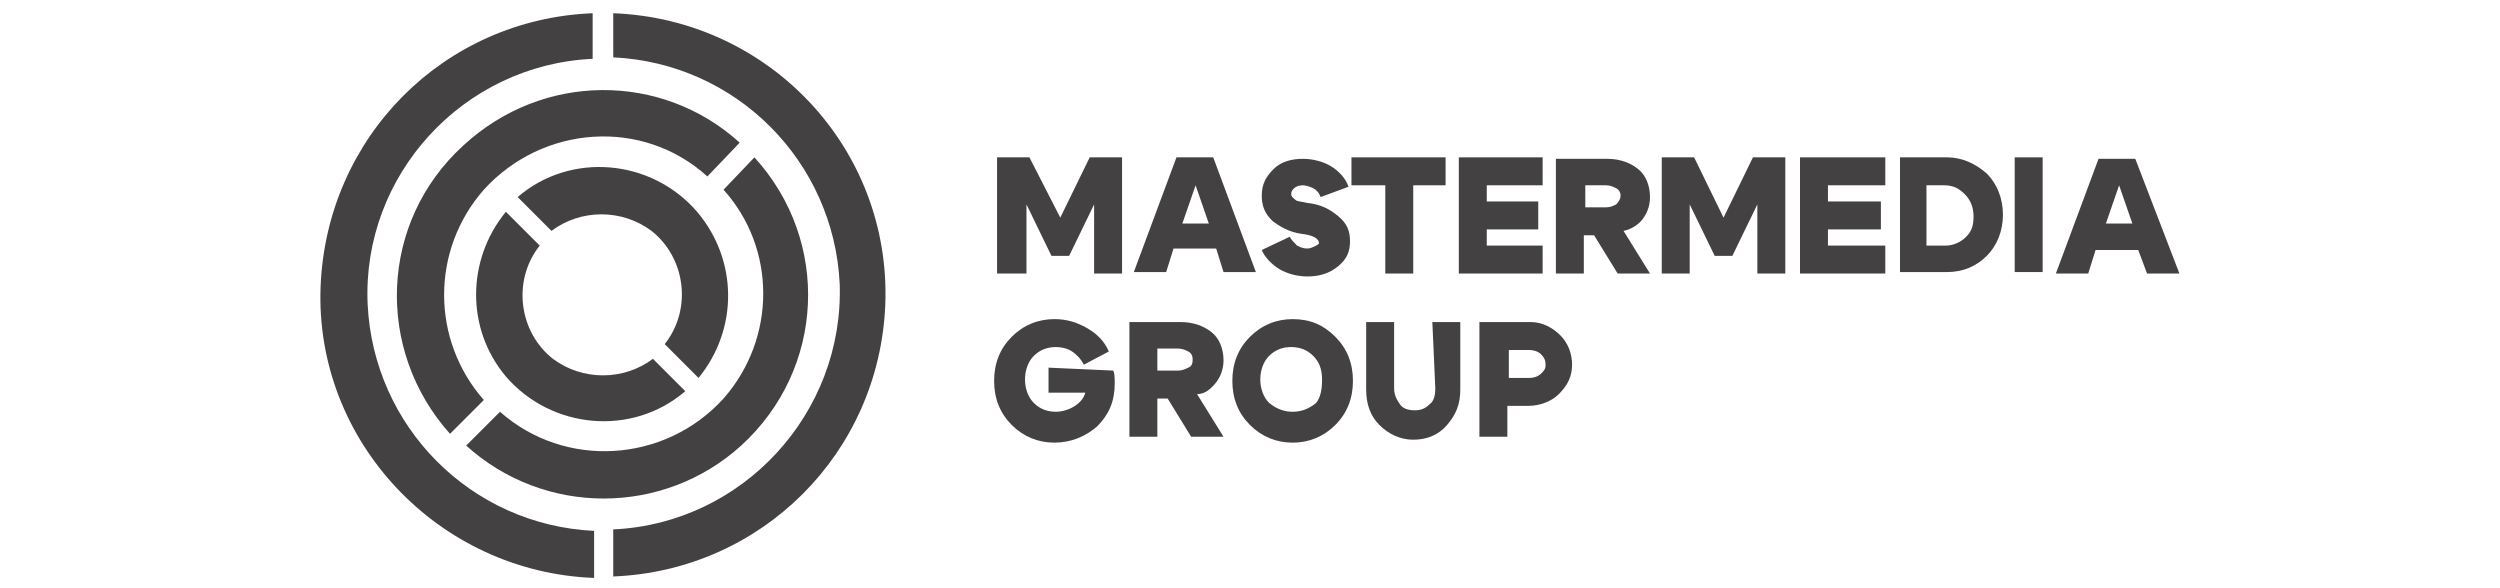 <svg xmlns="http://www.w3.org/2000/svg" xmlns:xlink="http://www.w3.org/1999/xlink" id="uuid-7e12a1b1-6735-4ceb-a96a-8f451f946586" x="0px" y="0px" width="170px" height="40px" viewBox="0 0 170 40" style="enable-background:new 0 0 170 40;" xml:space="preserve"><style type="text/css">	.st0{fill:#444142;}</style><path id="uuid-4d639e78-7a2b-47db-93fd-21dc7beddafa" class="st0" d="M40.3,0.9V4C31.5,4.4,24.6,11.9,25,20.7 c0.4,8.3,7,15,15.4,15.4v3.2C29.8,38.9,21.4,30,21.8,19.5C22.2,9.3,30.2,1.3,40.3,0.9"></path><path id="uuid-9fa95645-9799-4d3e-ba4e-f280043f6014" class="st0" d="M41.7,0.9c10.6,0.4,18.9,9.2,18.5,19.8 c-0.4,10.1-8.4,18.1-18.5,18.5V36c8.8-0.4,15.7-7.9,15.4-16.7c-0.4-8.3-7-15-15.4-15.4V0.9L41.7,0.9L41.7,0.9z"></path><path id="uuid-2da906a5-35e9-4713-a78c-b209e645d01f" class="st0" d="M50.3,9.7L48.1,12c-4.4-4-11.2-3.5-15.2,0.9 c-3.6,4.1-3.6,10.2,0,14.3l-2.3,2.3c-5.1-5.7-4.8-14.4,0.9-19.6C36.9,4.9,45,4.9,50.3,9.7"></path><path id="uuid-db4ef559-6d5a-4977-9b5e-442b1ab26805" class="st0" d="M47.5,25.7l-2.3-2.3c1.9-2.4,1.4-5.9-0.9-7.7 c-2-1.5-4.8-1.5-6.8,0l-2.3-2.3c3.6-3.1,9.1-2.6,12.2,1C50.2,17.7,50.2,22.4,47.5,25.7"></path><path id="uuid-d5affcd3-e31f-41d8-b056-1913aab32310" class="st0" d="M51.3,10.7c5.2,5.7,4.8,14.4-0.9,19.6 c-5.3,4.8-13.4,4.8-18.7,0L34,28c4.4,3.9,11.2,3.5,15.2-0.9c3.6-4.1,3.6-10.2,0-14.2L51.3,10.7L51.3,10.7L51.3,10.7L51.3,10.7 L51.3,10.7z"></path><path id="uuid-a63fa248-4e12-4af5-9419-8013adb327ac" class="st0" d="M46.6,26.6c-3.6,3.1-9.1,2.6-12.2-1c-2.7-3.2-2.7-7.9,0-11.2 l2.3,2.3c-1.9,2.4-1.4,5.9,0.9,7.7c2,1.5,4.8,1.5,6.8,0L46.6,26.6L46.6,26.6z"></path><g id="uuid-c1c7ca8d-438d-45c5-8e62-b61018f1e07f">	<polygon class="st0" points="72.1,14.8 70,10.7 67.8,10.7 67.8,18.6 69.8,18.6 69.8,13.9 71.5,17.4 72.7,17.4 74.4,13.9 74.4,18.6   76.3,18.6 76.3,10.7 74.1,10.7  "></polygon>	<path class="st0" d="M82.5,10.7H80l-2.9,7.8h2.2l0.5-1.6h2.9l0.5,1.6h2.2L82.5,10.7L82.5,10.7z M80.4,15.2l0.9-2.6l0.9,2.6H80.4  L80.4,15.2L80.4,15.2z"></path>	<path class="st0" d="M89.5,16.7c-0.2,0.1-0.4,0.2-0.6,0.2c-0.3,0-0.5-0.1-0.7-0.2c-0.2-0.2-0.4-0.4-0.5-0.6l-1.9,0.9  c0.2,0.5,0.7,1,1.2,1.3s1.2,0.5,1.9,0.5c0.8,0,1.5-0.2,2.1-0.7s0.8-1,0.8-1.7s-0.2-1.2-0.8-1.7s-1.2-0.8-2.1-0.9  c-0.4-0.1-0.7-0.1-0.8-0.2s-0.3-0.2-0.3-0.4s0.1-0.3,0.2-0.4s0.3-0.2,0.6-0.2c0.2,0,0.5,0.1,0.7,0.2s0.4,0.3,0.5,0.6l1.9-0.7  c-0.2-0.6-0.7-1.1-1.2-1.4s-1.2-0.5-1.9-0.5c-0.8,0-1.5,0.2-2,0.7c-0.5,0.5-0.8,1-0.8,1.8c0,0.7,0.2,1.2,0.7,1.7  c0.5,0.4,1.2,0.8,2,0.9c0.8,0.1,1.2,0.3,1.2,0.7C89.7,16.5,89.7,16.6,89.5,16.7L89.5,16.7L89.5,16.7z"></path>	<polygon class="st0" points="94.2,18.6 96.1,18.6 96.1,12.6 98.3,12.6 98.3,10.7 91.9,10.7 91.9,12.6 94.2,12.6  "></polygon>	<polygon class="st0" points="104.9,16.7 101.1,16.7 101.1,15.6 104.6,15.6 104.6,13.7 101.1,13.7 101.1,12.6 104.9,12.6   104.9,10.7 99.2,10.7 99.2,18.6 104.9,18.6  "></polygon>	<path class="st0" d="M111.7,14.9c0.3-0.4,0.5-0.9,0.5-1.5c0-0.8-0.3-1.5-0.8-1.9s-1.2-0.7-2.1-0.7h-3.5v7.8h1.9V16h0.7l1.6,2.6h2.2  l-1.8-2.9C110.9,15.6,111.4,15.3,111.7,14.9L111.7,14.9L111.7,14.9L111.7,14.9z M109.9,13.9c-0.2,0.1-0.4,0.2-0.7,0.2h-1.4v-1.5  h1.4c0.3,0,0.5,0.1,0.7,0.2s0.3,0.3,0.3,0.5S110.1,13.7,109.9,13.9C109.9,13.9,109.9,13.9,109.9,13.9z"></path>	<polygon class="st0" points="117.2,14.8 115.2,10.7 113,10.7 113,18.6 114.9,18.6 114.9,13.9 116.6,17.4 117.8,17.4 119.5,13.9   119.5,18.6 121.4,18.6 121.4,10.7 119.2,10.7  "></polygon>	<polygon class="st0" points="122.4,18.6 128.2,18.6 128.2,16.7 124.3,16.7 124.3,15.6 127.9,15.6 127.9,13.7 124.3,13.7   124.3,12.6 128.2,12.6 128.2,10.7 122.4,10.7  "></polygon>	<path class="st0" d="M132.4,10.7h-3.2v7.8h3.2c1.1,0,2-0.4,2.7-1.1s1.1-1.7,1.1-2.8s-0.4-2.1-1.1-2.8  C134.3,11.1,133.4,10.7,132.4,10.7L132.4,10.7z M133.7,16.1c-0.4,0.4-0.9,0.6-1.4,0.6H131v-4.1h1.2c0.6,0,1,0.2,1.4,0.6  c0.4,0.4,0.6,0.9,0.6,1.5S134.1,15.7,133.7,16.1L133.7,16.1z"></path>	<rect x="137" y="10.7" class="st0" width="1.9" height="7.8"></rect>	<path class="st0" d="M146,18.6h2.2l-3-7.8h-2.5l-2.9,7.8h2.2l0.5-1.6h2.9L146,18.6L146,18.6z M143.2,15.2l0.9-2.6l0.9,2.6H143.2  L143.2,15.2z"></path>	<path class="st0" d="M71.3,25v1.7h2.5c-0.1,0.4-0.4,0.7-0.7,0.9S72.3,28,71.8,28c-0.6,0-1.1-0.2-1.5-0.6s-0.6-1-0.6-1.6  s0.2-1.2,0.6-1.6s0.9-0.6,1.5-0.6c0.4,0,0.8,0.1,1.1,0.3s0.6,0.5,0.8,0.9l1.7-0.9c-0.3-0.7-0.8-1.2-1.5-1.6s-1.4-0.6-2.2-0.6  c-1.1,0-2.1,0.4-2.9,1.2s-1.2,1.8-1.2,3s0.4,2.2,1.2,3s1.8,1.2,2.9,1.2s2.1-0.4,2.9-1.1c0.8-0.8,1.2-1.7,1.2-2.9  c0-0.4,0-0.7-0.1-0.9L71.3,25L71.3,25L71.3,25L71.3,25z"></path>	<path class="st0" d="M82.7,26c0.3-0.4,0.5-0.9,0.5-1.5c0-0.8-0.3-1.5-0.8-1.9s-1.2-0.7-2.1-0.7h-3.5v7.8h1.9v-2.6h0.7l1.6,2.6h2.2  l-1.8-2.9C81.9,26.8,82.3,26.5,82.7,26L82.7,26L82.7,26z M80.8,25c-0.2,0.1-0.4,0.2-0.7,0.2h-1.4v-1.5h1.4c0.3,0,0.5,0.1,0.7,0.2  s0.3,0.3,0.3,0.5S81.1,24.9,80.8,25L80.8,25z"></path>	<path class="st0" d="M87.9,21.7c-1.1,0-2.1,0.4-2.9,1.2s-1.2,1.8-1.2,3s0.4,2.2,1.2,3c0.8,0.8,1.8,1.2,2.9,1.2s2.1-0.4,2.9-1.2  s1.2-1.8,1.2-3s-0.4-2.2-1.2-3S89.1,21.7,87.9,21.7z M89.5,27.4C89,27.8,88.5,28,87.9,28s-1.1-0.2-1.6-0.6c-0.4-0.4-0.6-1-0.6-1.6  s0.2-1.2,0.6-1.6s0.9-0.6,1.5-0.6s1.1,0.2,1.5,0.6c0.4,0.4,0.6,0.9,0.6,1.6S89.8,27,89.5,27.4L89.5,27.4z"></path>	<path class="st0" d="M97.6,26.4c0,0.5-0.1,0.9-0.4,1.1c-0.3,0.3-0.6,0.4-1,0.4s-0.8-0.1-1-0.4s-0.4-0.6-0.4-1.1v-4.5h-1.9v4.6  c0,1,0.3,1.8,0.9,2.4s1.4,1,2.3,1s1.7-0.3,2.3-1s0.9-1.4,0.9-2.4v-4.6h-1.9L97.6,26.4L97.6,26.4L97.6,26.4z"></path>	<path class="st0" d="M104.1,21.9h-3.5v7.8h1.9v-2.1h1.4c0.8,0,1.6-0.3,2.1-0.8c0.6-0.6,0.9-1.2,0.9-2s-0.3-1.5-0.8-2  S104.9,21.9,104.1,21.9L104.1,21.9L104.1,21.9z M104.8,25.4c-0.2,0.2-0.5,0.3-0.8,0.3h-1.4v-1.9h1.4c0.3,0,0.6,0.1,0.8,0.3  c0.2,0.2,0.3,0.4,0.3,0.7S105,25.2,104.8,25.4C104.8,25.4,104.8,25.4,104.8,25.4z"></path></g></svg>